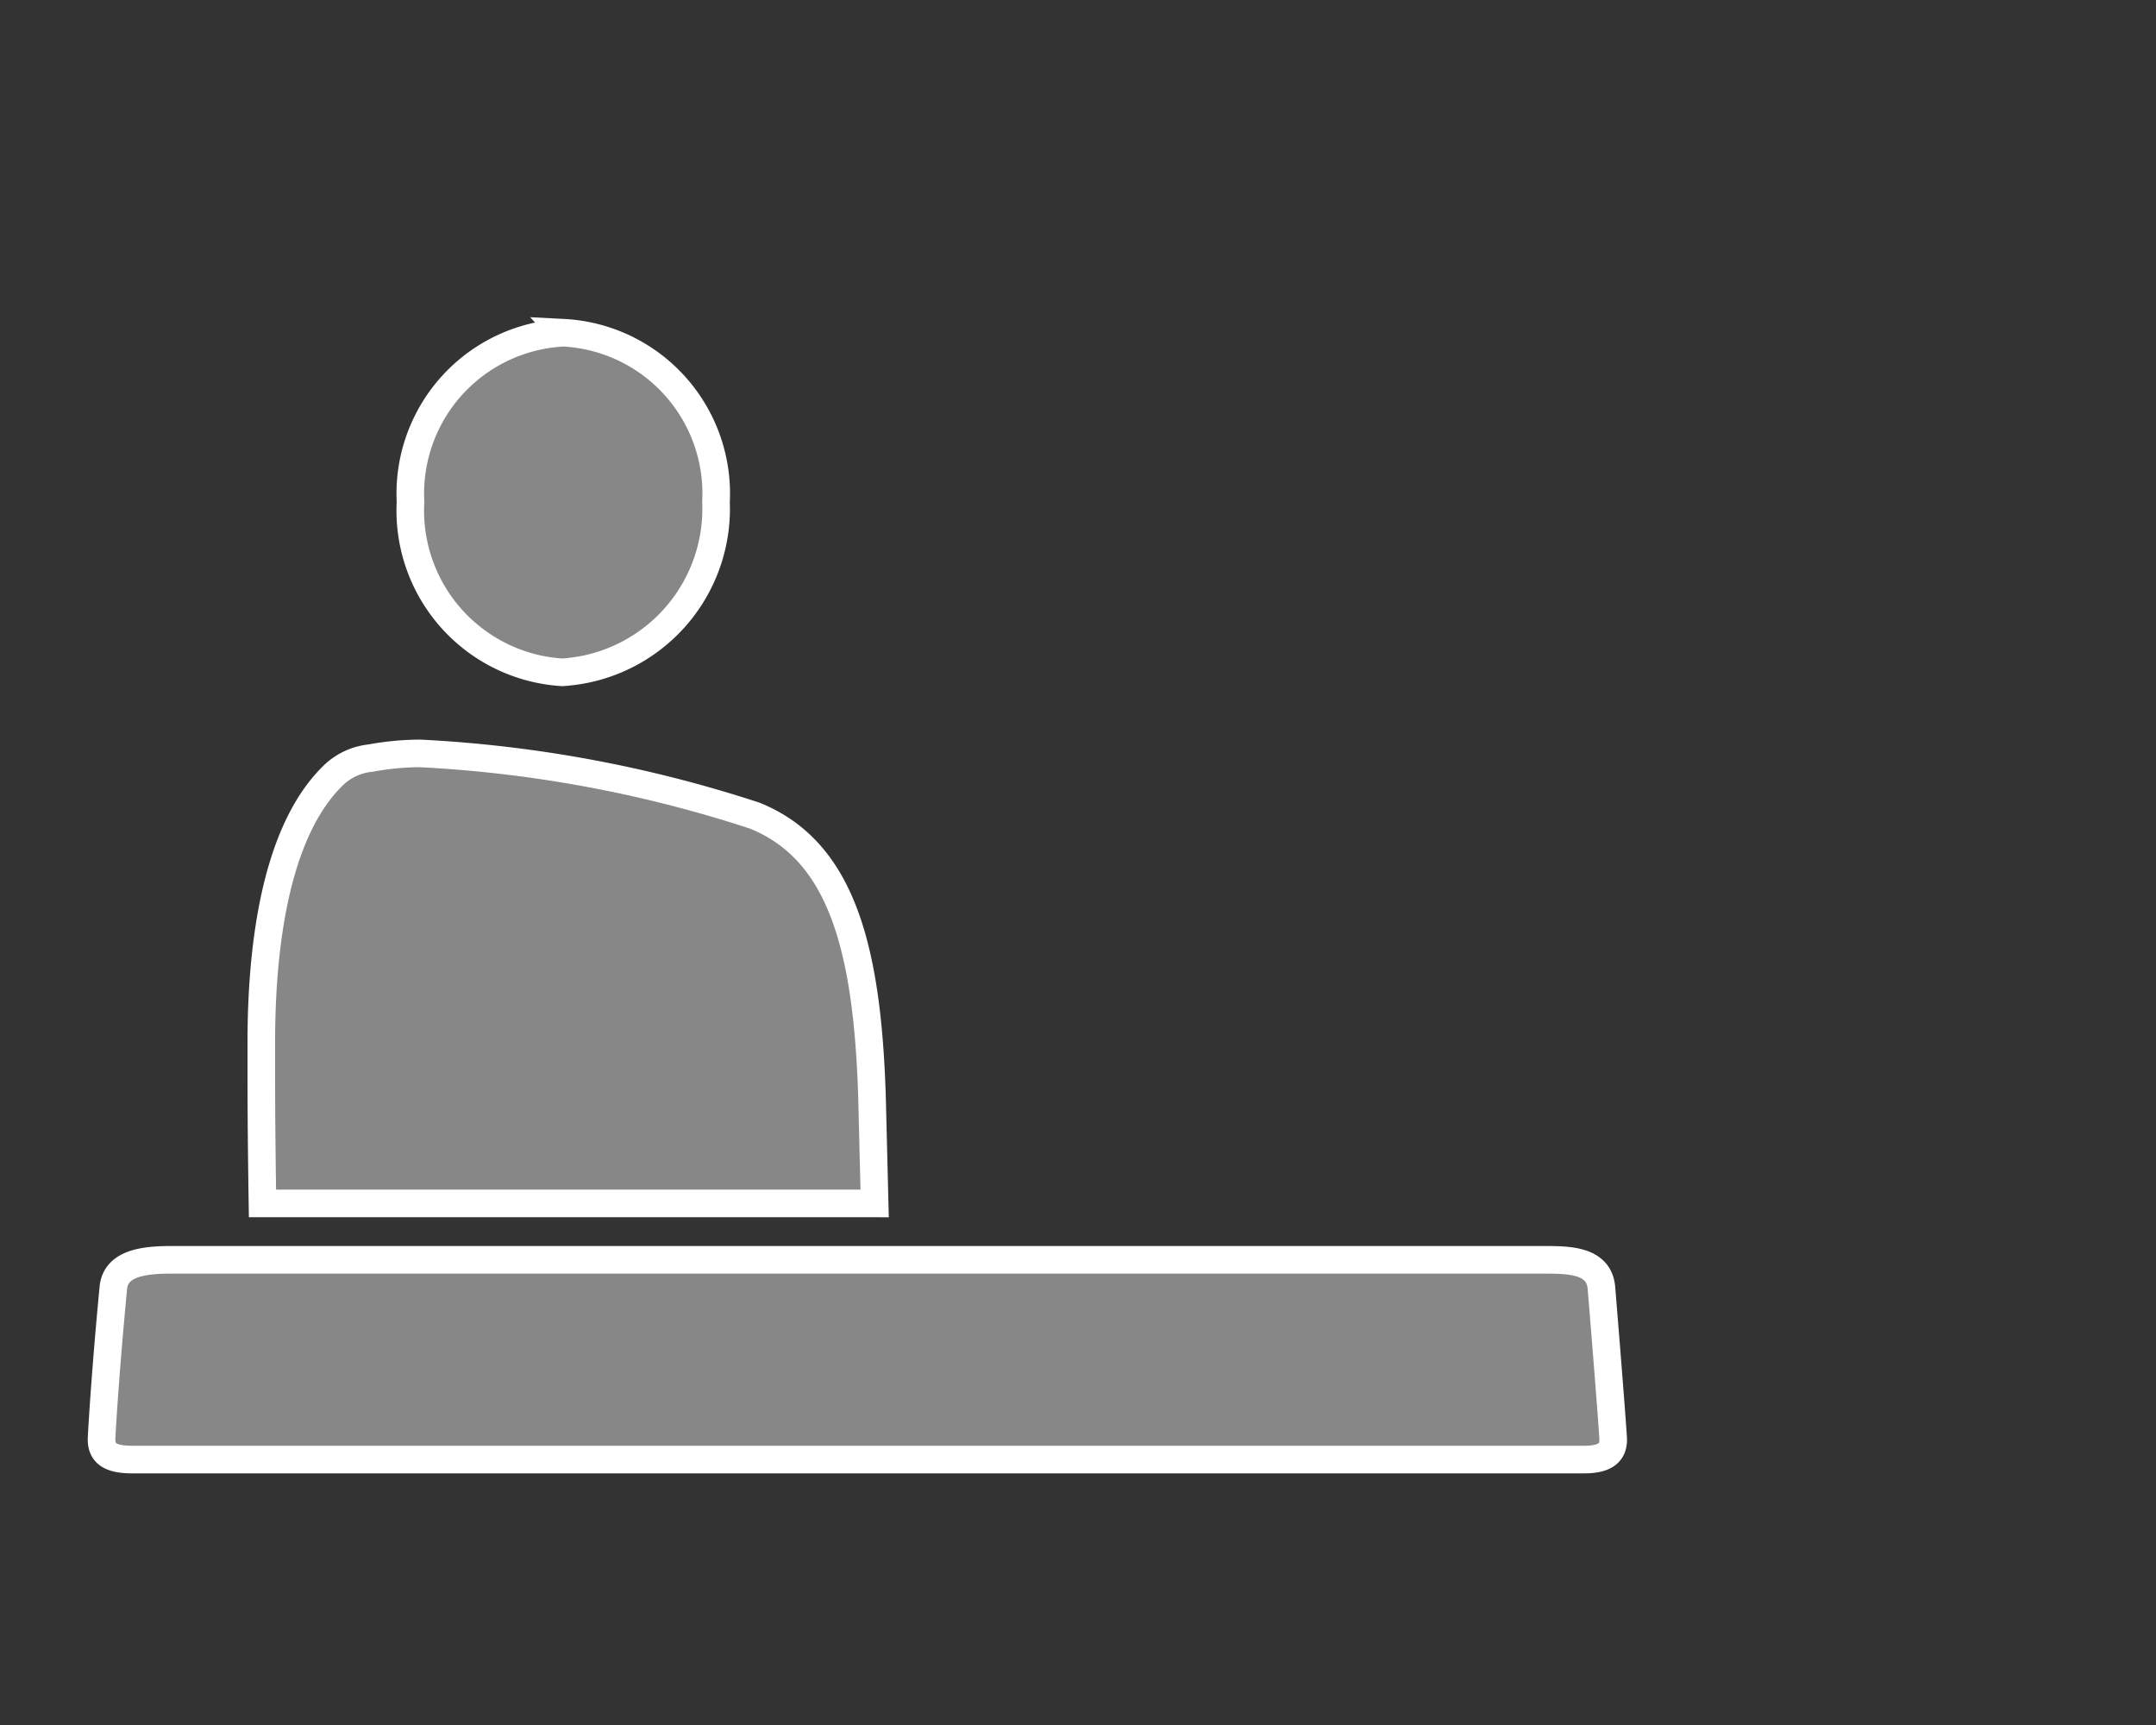 <svg xmlns="http://www.w3.org/2000/svg" viewBox="0 0 50 40"><rect x="0" y="0" width="50" height="40" fill="#333333" stroke="none"/><defs><style>.bd0c596d-9118-4bb6-96ae-e7c2d4340807{fill:#878787;stroke:#fff;stroke-miterlimit:10;stroke-width:0.64px;}</style></defs><g id="e28afaff-6d28-43e2-97f8-1a91f2ba4680" data-name="icoontjes"><path class="bd0c596d-9118-4bb6-96ae-e7c2d4340807" d="M35.777,29.213c.6,0,1.308,0,1.362.654.164,1.989.273,3.433.273,3.515,0,.327-.218.463-.681.463H3.063c-.49,0-.708-.136-.708-.463,0-.082.082-1.526.273-3.515.054-.599.763-.654,1.362-.654Zm-29.69-1.308C6.06,26.162,6.06,25.263,6.06,24.772v-.6c0-2.588.436-4.986,1.662-6.185a1.454,1.454,0,0,1,.872-.408A6.492,6.492,0,0,1,9.739,17.47a29.682,29.682,0,0,1,7.766,1.444c2.017.818,2.643,3.079,2.725,6.812l.054,2.18Zm6.975-20.19A3.736,3.736,0,0,1,16.605,11.64a3.8,3.8,0,0,1-3.57,3.95,3.757,3.757,0,0,1-3.515-3.95A3.736,3.736,0,0,1,13.063,7.716Z"/></g></svg>